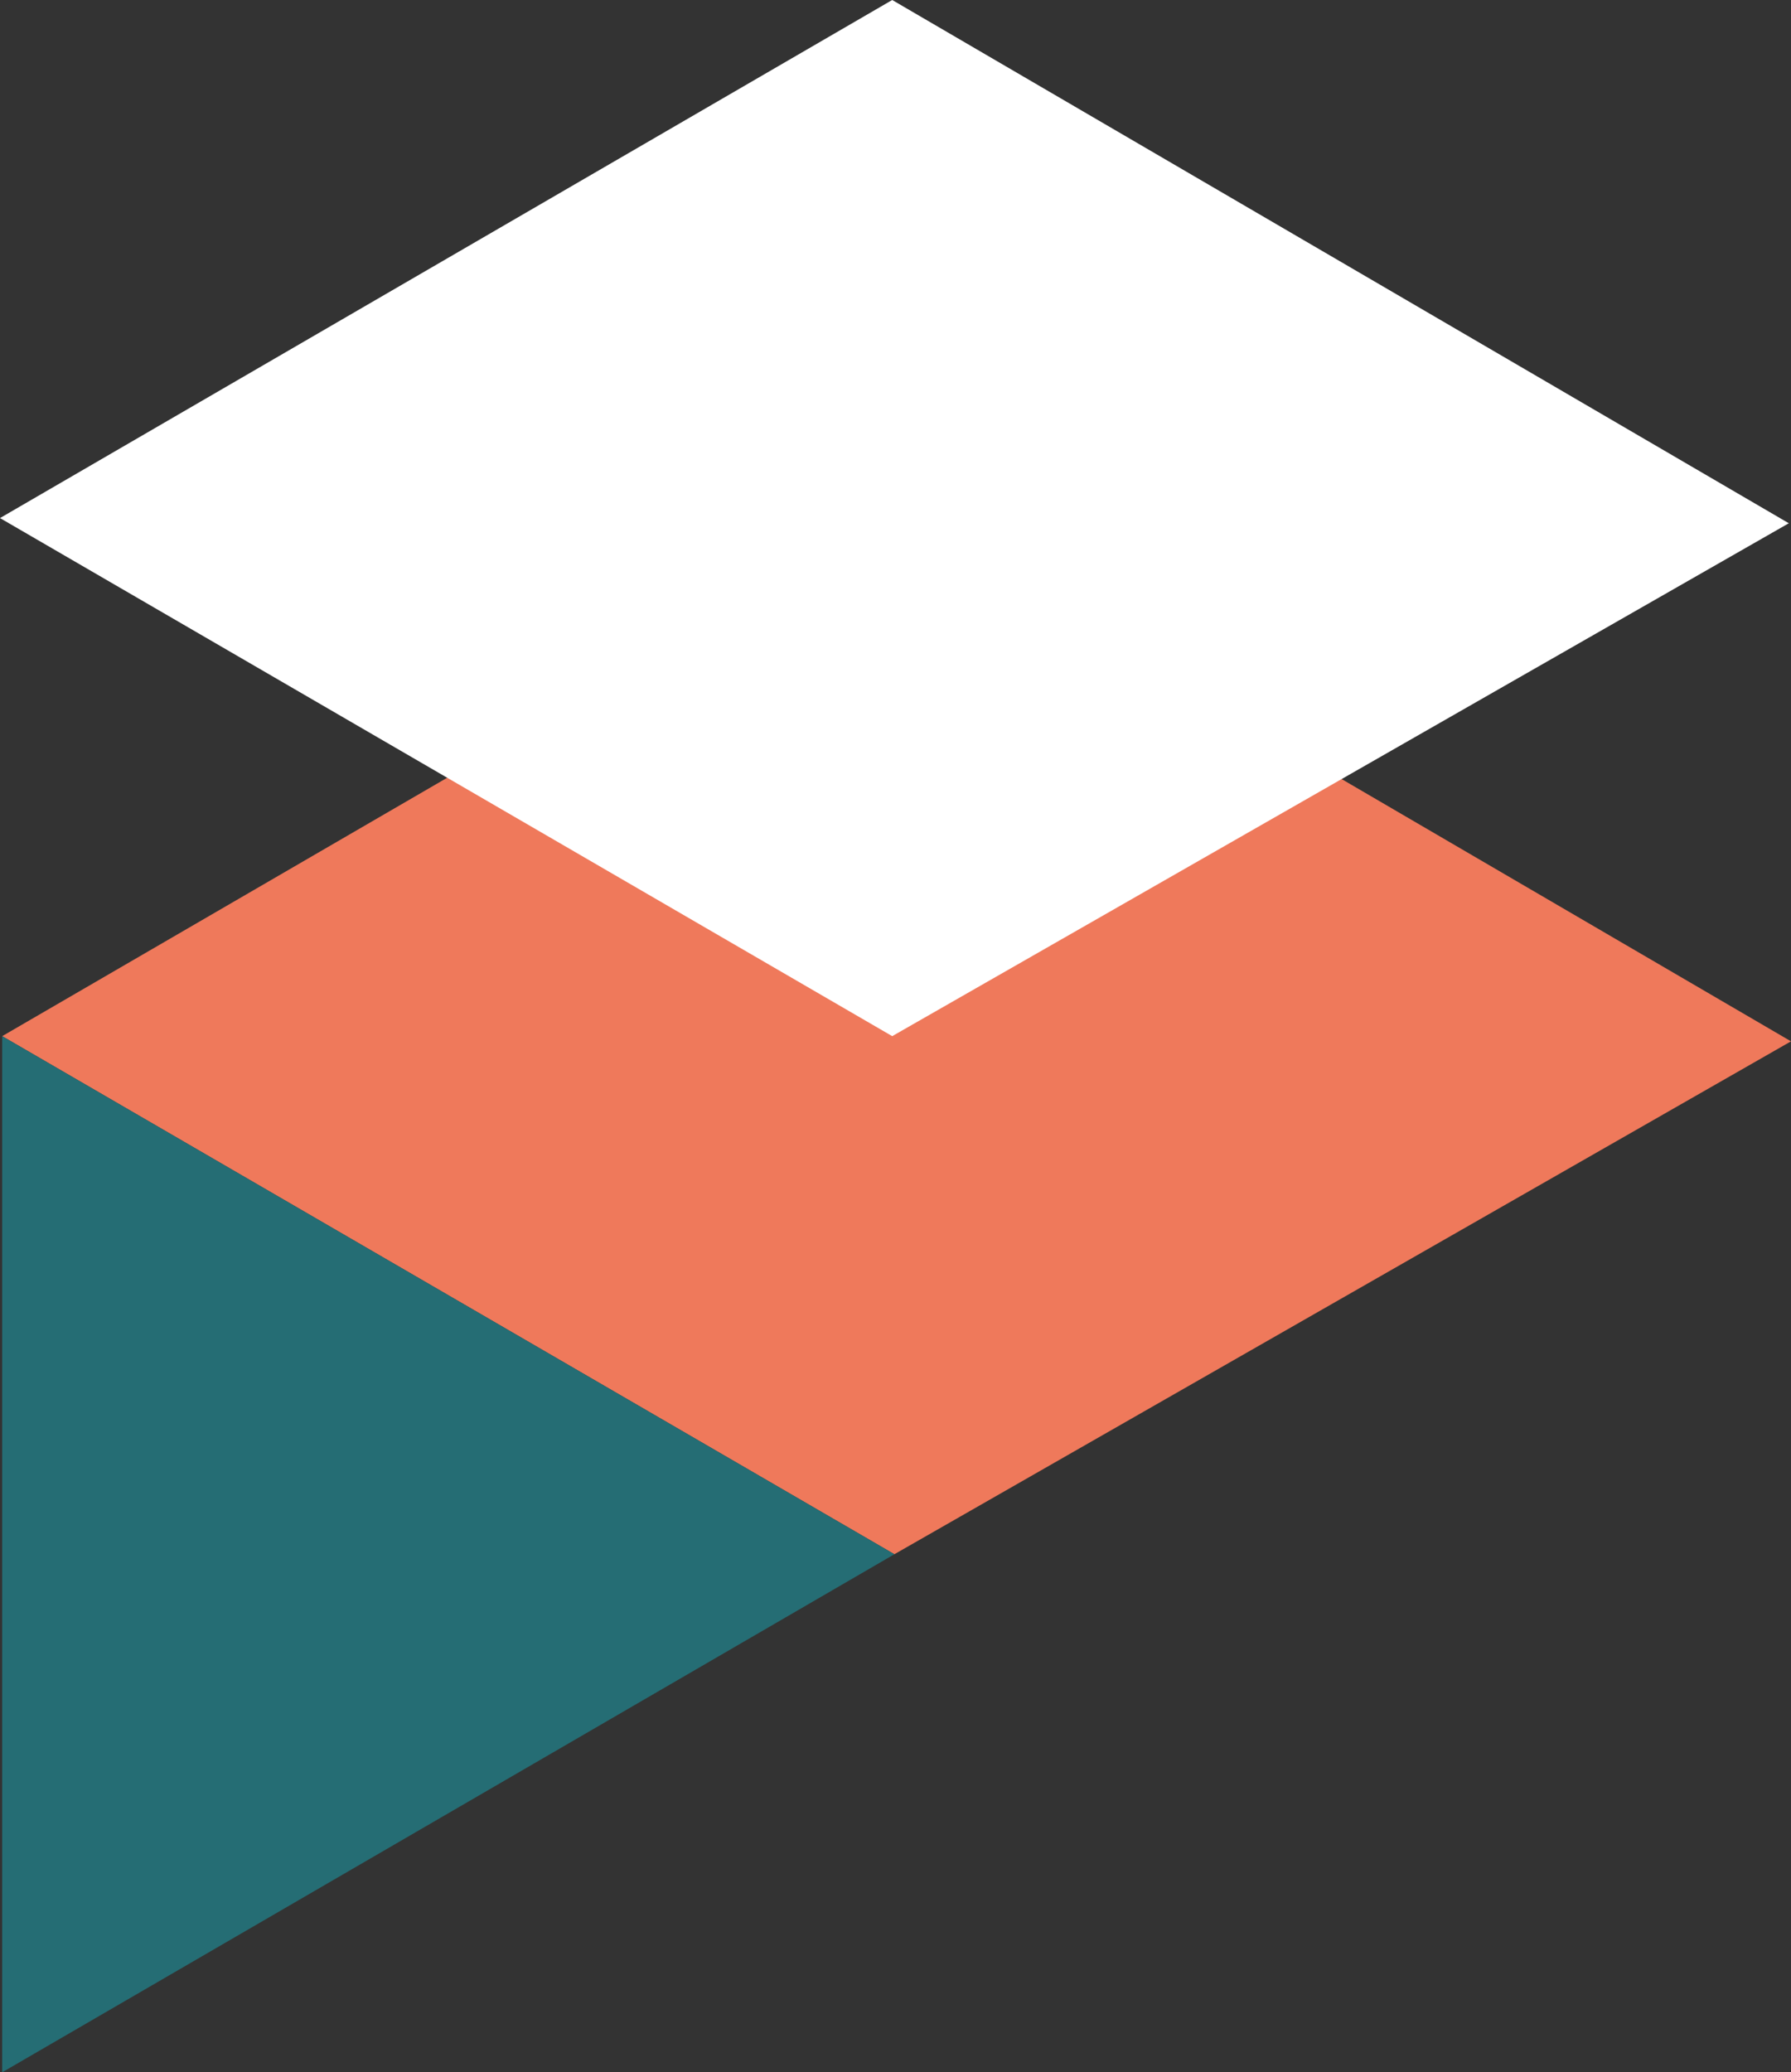 <svg id="Layer_3" data-name="Layer 3" xmlns="http://www.w3.org/2000/svg" viewBox="0 0 89.89 104"><rect x="0" y="0" width="89.89" height="104" fill="#333333" stroke="none"/><defs><style>.cls-1{fill:#ef795b;}.cls-2{fill:#256d74;}.cls-3{fill:#fff;}</style></defs><polygon class="cls-1" points="44.89 26 89.89 52.26 44.89 78 0.11 52 44.89 26"/><polygon class="cls-2" points="0.11 52 44.89 78 0.11 104 0.11 52"/><polygon class="cls-3" points="44.78 0 89.78 26.26 44.78 52 0 26 44.78 0"/></svg>